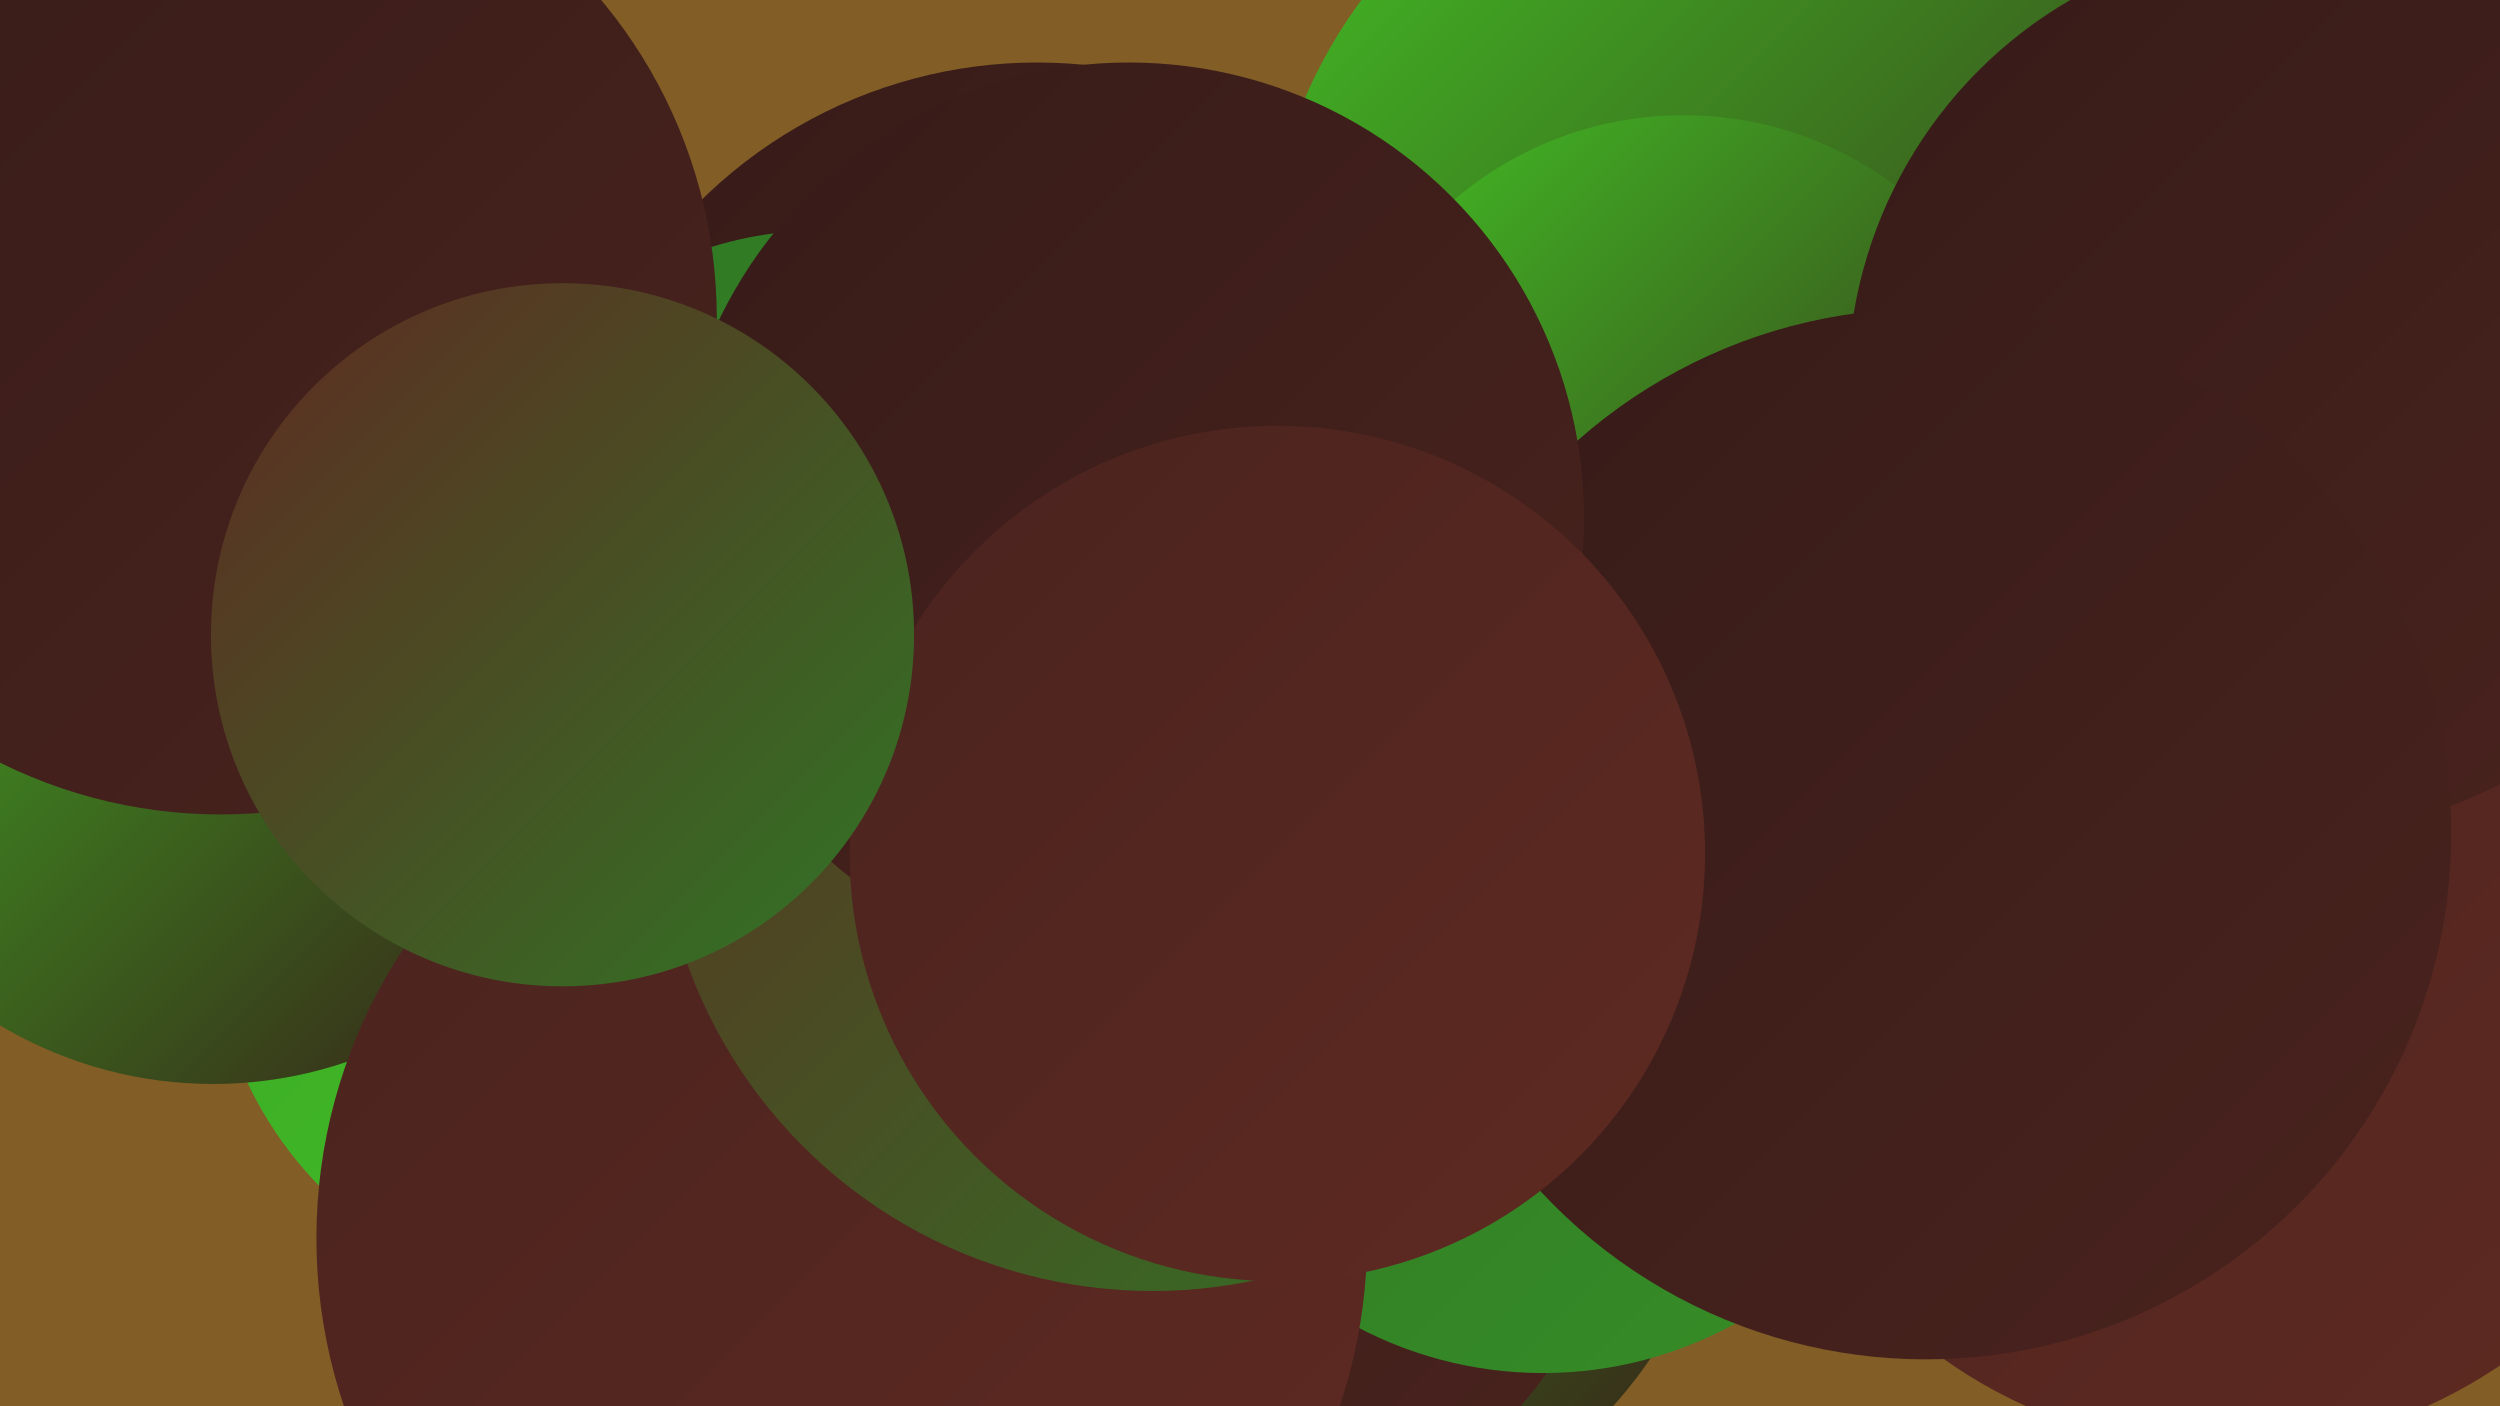 <?xml version="1.0" encoding="UTF-8"?><svg width="1280" height="720" xmlns="http://www.w3.org/2000/svg"><defs><linearGradient id="grad0" x1="0%" y1="0%" x2="100%" y2="100%"><stop offset="0%" style="stop-color:#361b18;stop-opacity:1" /><stop offset="100%" style="stop-color:#4a231e;stop-opacity:1" /></linearGradient><linearGradient id="grad1" x1="0%" y1="0%" x2="100%" y2="100%"><stop offset="0%" style="stop-color:#4a231e;stop-opacity:1" /><stop offset="100%" style="stop-color:#5f2a22;stop-opacity:1" /></linearGradient><linearGradient id="grad2" x1="0%" y1="0%" x2="100%" y2="100%"><stop offset="0%" style="stop-color:#5f2a22;stop-opacity:1" /><stop offset="100%" style="stop-color:#307625;stop-opacity:1" /></linearGradient><linearGradient id="grad3" x1="0%" y1="0%" x2="100%" y2="100%"><stop offset="0%" style="stop-color:#307625;stop-opacity:1" /><stop offset="100%" style="stop-color:#368e26;stop-opacity:1" /></linearGradient><linearGradient id="grad4" x1="0%" y1="0%" x2="100%" y2="100%"><stop offset="0%" style="stop-color:#368e26;stop-opacity:1" /><stop offset="100%" style="stop-color:#3ca726;stop-opacity:1" /></linearGradient><linearGradient id="grad5" x1="0%" y1="0%" x2="100%" y2="100%"><stop offset="0%" style="stop-color:#3ca726;stop-opacity:1" /><stop offset="100%" style="stop-color:#42c125;stop-opacity:1" /></linearGradient><linearGradient id="grad6" x1="0%" y1="0%" x2="100%" y2="100%"><stop offset="0%" style="stop-color:#42c125;stop-opacity:1" /><stop offset="100%" style="stop-color:#361b18;stop-opacity:1" /></linearGradient></defs><rect width="1280" height="720" fill="#825e26" /><circle cx="903" cy="152" r="256" fill="url(#grad6)" /><circle cx="651" cy="563" r="235" fill="url(#grad6)" /><circle cx="303" cy="471" r="195" fill="url(#grad5)" /><circle cx="1140" cy="492" r="250" fill="url(#grad1)" /><circle cx="862" cy="240" r="181" fill="url(#grad6)" /><circle cx="109" cy="342" r="213" fill="url(#grad6)" /><circle cx="531" cy="277" r="245" fill="url(#grad0)" /><circle cx="622" cy="583" r="208" fill="url(#grad0)" /><circle cx="790" cy="499" r="204" fill="url(#grad3)" /><circle cx="420" cy="305" r="187" fill="url(#grad3)" /><circle cx="431" cy="634" r="269" fill="url(#grad1)" /><circle cx="1175" cy="198" r="229" fill="url(#grad0)" /><circle cx="954" cy="489" r="193" fill="url(#grad3)" /><circle cx="986" cy="427" r="269" fill="url(#grad0)" /><circle cx="590" cy="408" r="253" fill="url(#grad2)" /><circle cx="631" cy="337" r="180" fill="url(#grad5)" /><circle cx="113" cy="163" r="254" fill="url(#grad0)" /><circle cx="578" cy="265" r="233" fill="url(#grad0)" /><circle cx="654" cy="437" r="219" fill="url(#grad1)" /><circle cx="288" cy="325" r="180" fill="url(#grad2)" /></svg>